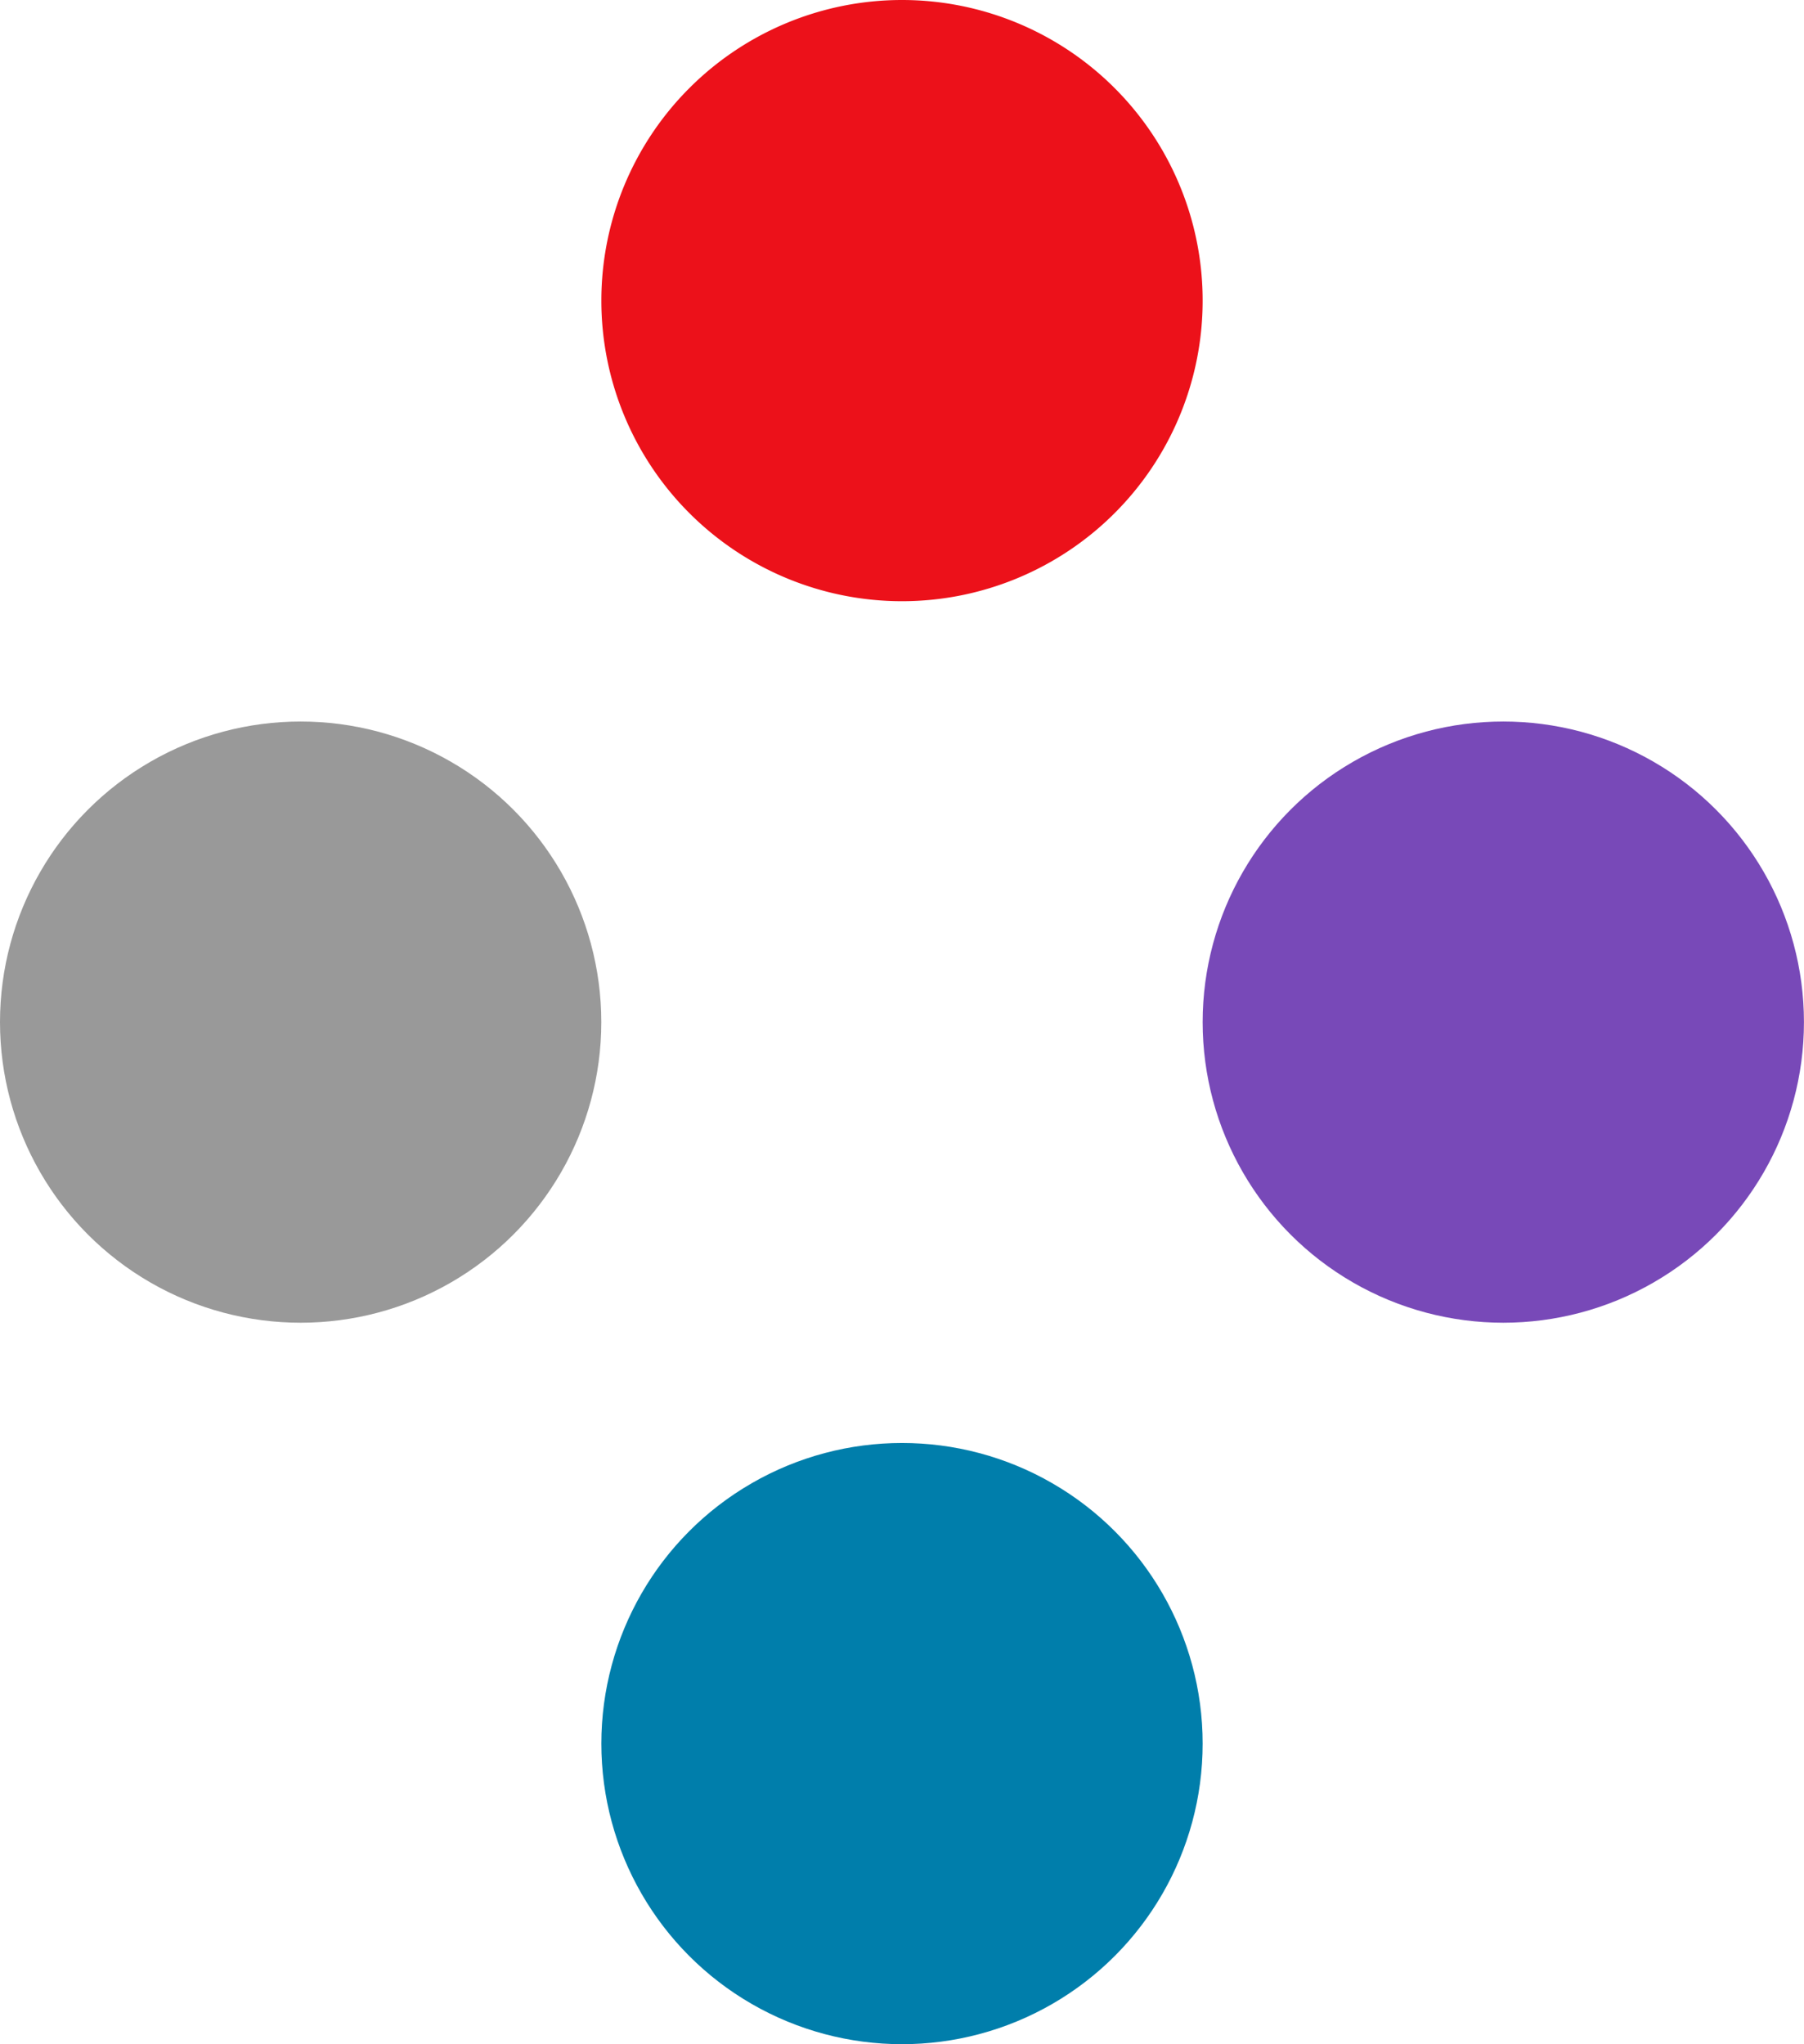 <svg id="Dividend" xmlns="http://www.w3.org/2000/svg" width="35.294" height="40" viewBox="0 0 35.294 40">
  <circle id="Ellipse_86" data-name="Ellipse 86" cx="5.882" cy="5.882" r="5.882" transform="translate(0 14.118)" fill="#999"/>
  <path id="Path_317" data-name="Path 317" d="M5.882,0A5.882,5.882,0,1,1,0,5.882,5.882,5.882,0,0,1,5.882,0Z" transform="translate(11.765)" fill="#ec111a"/>
  <circle id="Ellipse_89" data-name="Ellipse 89" cx="5.882" cy="5.882" r="5.882" transform="translate(11.765 28.235)" fill="#007eab"/>
  <circle id="Ellipse_88" data-name="Ellipse 88" cx="5.882" cy="5.882" r="5.882" transform="translate(23.529 14.118)" fill="#7849b8"/>
</svg>
